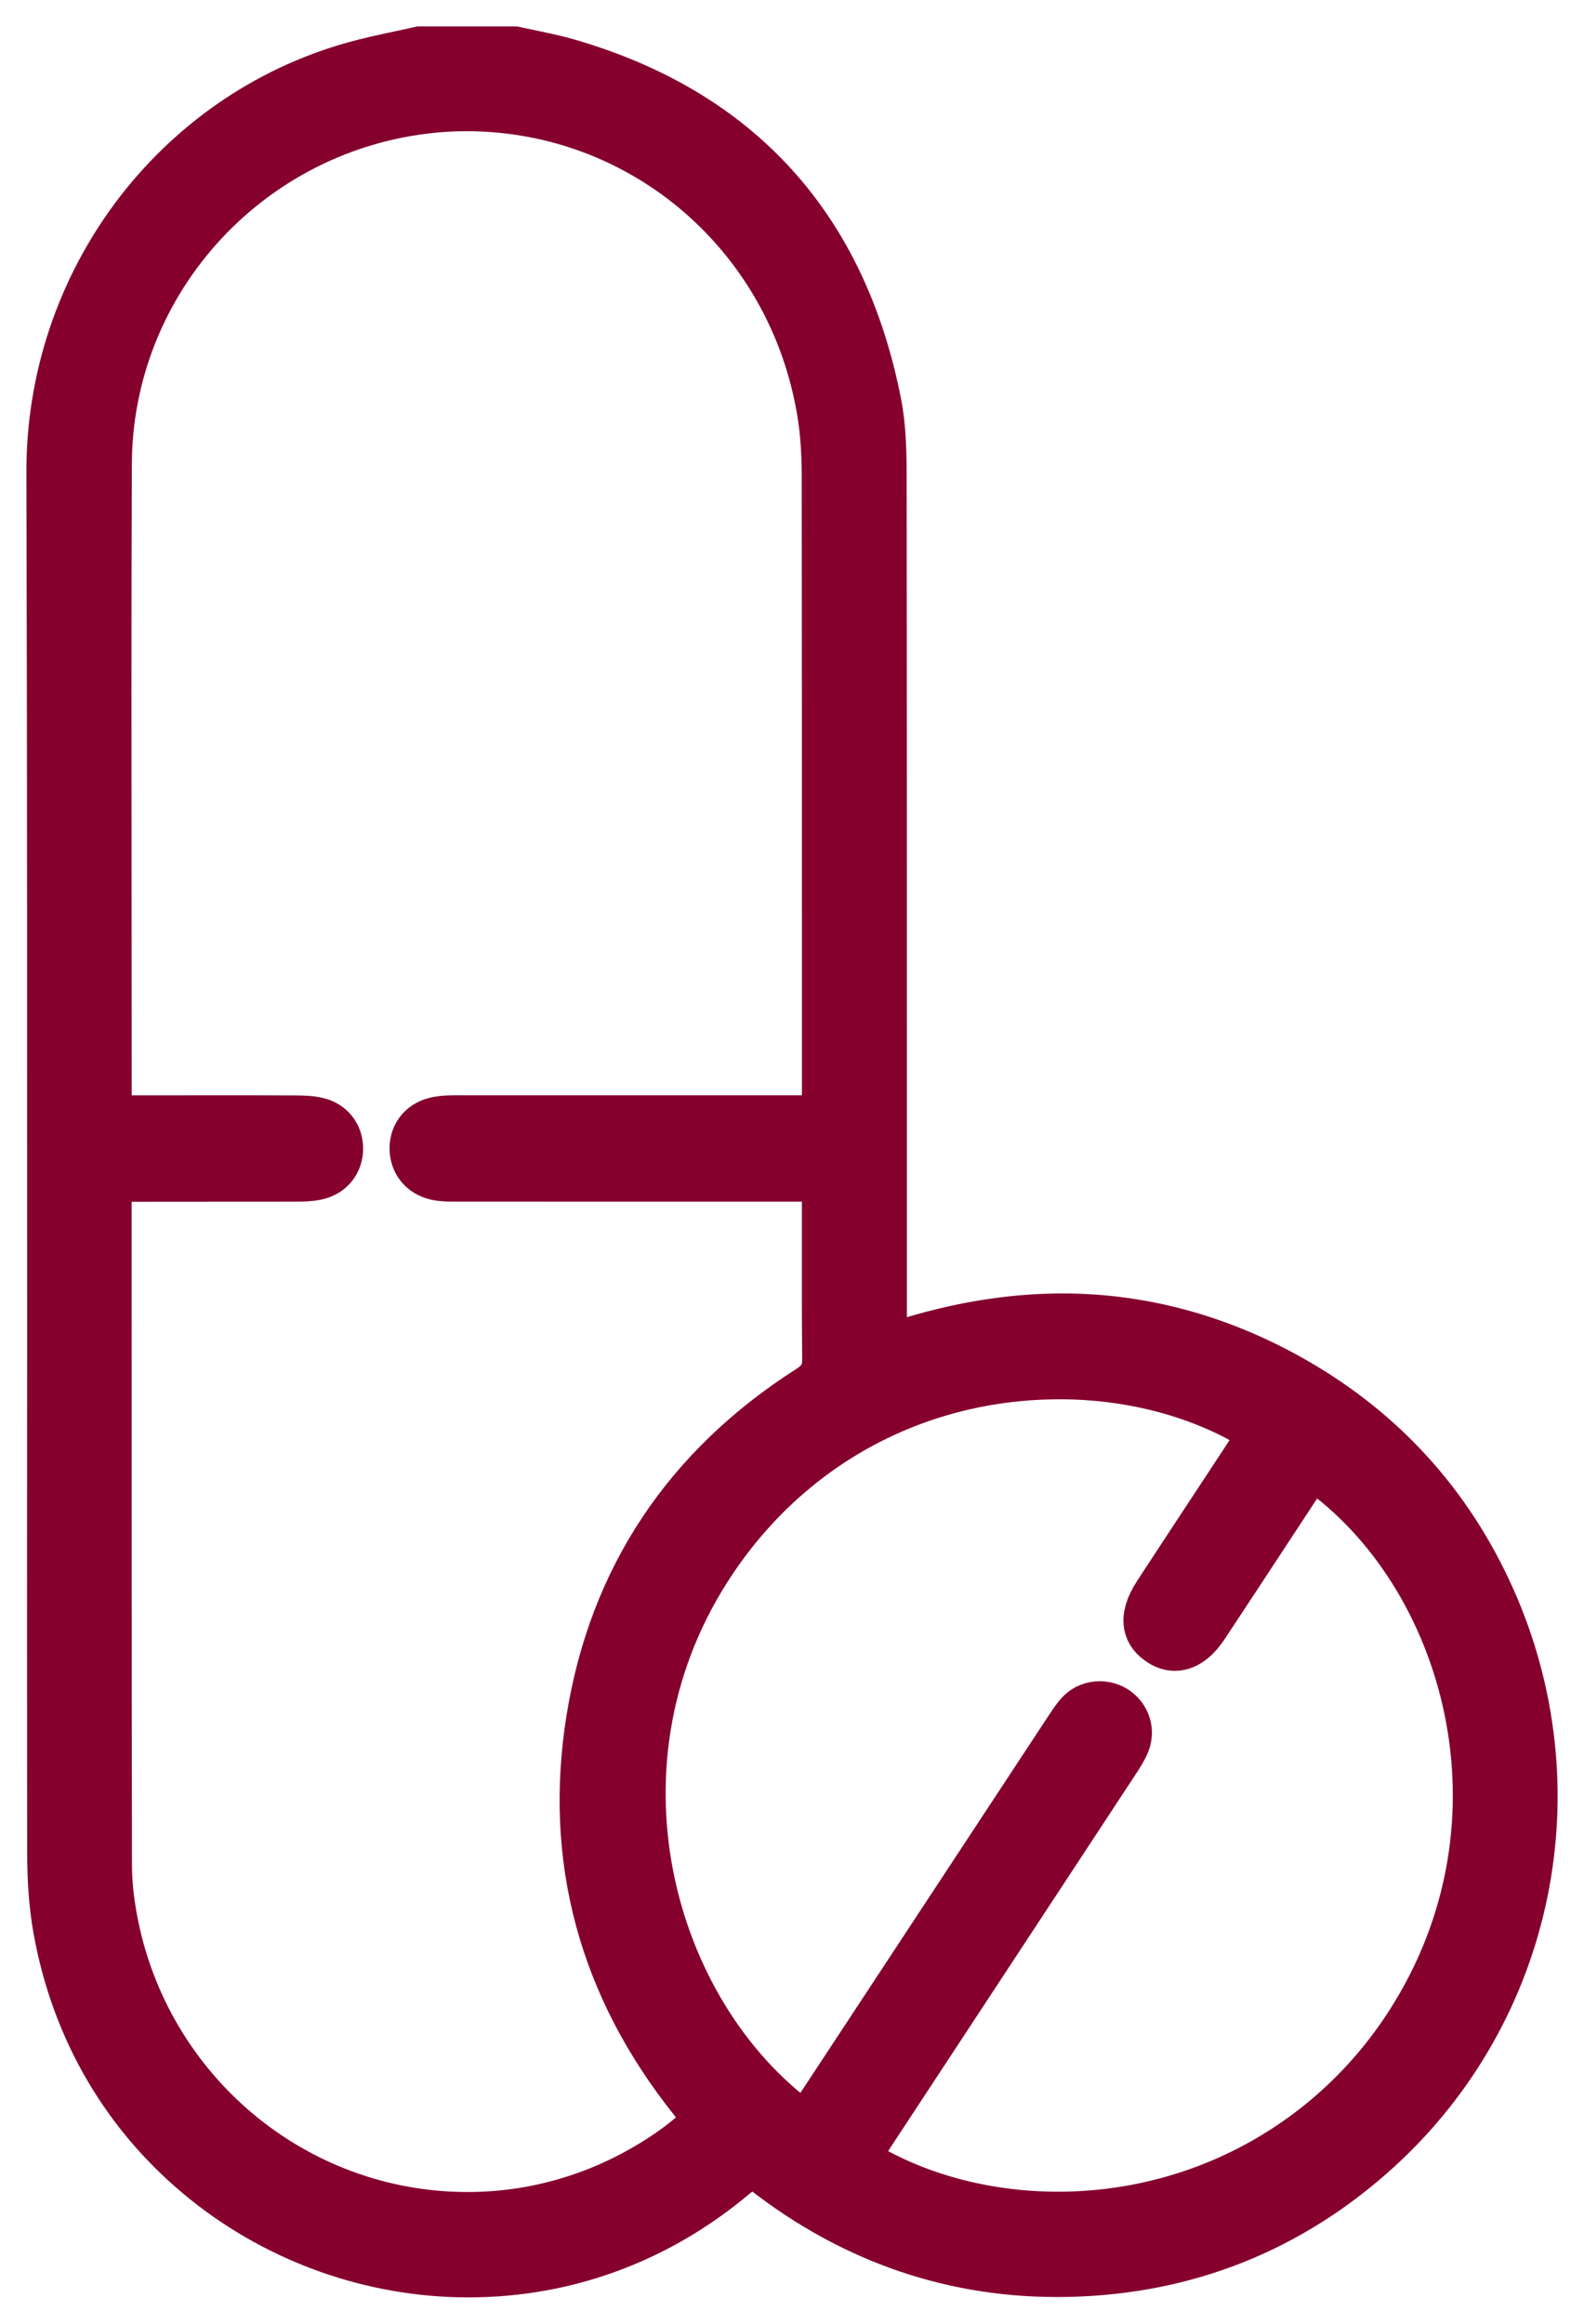 <svg width="30" height="44" viewBox="0 0 30 44" fill="none" xmlns="http://www.w3.org/2000/svg">
<mask id="path-1-outside-1_4_175" maskUnits="userSpaceOnUse" x="-0" y="0" width="30" height="44" fill="black">
<rect fill="white" x="-0" width="30" height="44"/>
<path d="M8.871 43C7.082 43 5.326 42.383 3.925 41.262C2.438 40.072 1.471 38.432 1.127 36.519C1.05 36.087 1.014 35.612 1.014 35.025C1.011 31.829 1.012 28.58 1.014 25.438C1.014 20.032 1.016 14.442 1 8.945C0.99 5.381 3.339 2.233 6.714 1.287C6.995 1.208 7.288 1.146 7.572 1.085C7.702 1.057 7.833 1.03 7.962 1H9.737C9.842 1.023 9.947 1.045 10.052 1.067C10.281 1.115 10.518 1.163 10.743 1.229C13.96 2.162 15.921 4.319 16.573 7.64C16.663 8.096 16.671 8.568 16.671 9.092C16.677 13.208 16.676 17.394 16.676 21.442V25.63L16.857 25.568C17.973 25.184 19.072 24.991 20.123 24.991C21.634 24.991 23.105 25.393 24.493 26.187C26.156 27.137 27.4 28.506 28.189 30.255C29.809 33.847 28.954 38.029 26.064 40.662C24.421 42.158 22.458 42.942 20.229 42.991C20.158 42.992 20.087 42.993 20.017 42.993C17.933 42.993 16.021 42.298 14.333 40.926L14.248 40.858L14.162 40.926C14.126 40.955 14.092 40.981 14.061 41.006C13.996 41.057 13.938 41.102 13.882 41.149C12.446 42.36 10.714 43 8.873 43H8.871ZM4.082 21.239C4.583 21.239 5.085 21.239 5.586 21.242C5.723 21.242 5.869 21.245 6.002 21.276C6.228 21.328 6.371 21.504 6.377 21.735C6.383 21.978 6.232 22.169 5.994 22.222C5.859 22.252 5.708 22.252 5.575 22.253C5.032 22.254 4.488 22.254 3.944 22.254C3.489 22.254 3.036 22.254 2.581 22.255C2.479 22.255 2.376 22.262 2.277 22.269C2.23 22.272 2.184 22.275 2.136 22.278L2.013 22.285L2.007 22.409C2.005 22.453 2.003 22.492 2.001 22.527C1.996 22.596 1.993 22.649 1.993 22.707V24.735C1.993 28.196 1.993 31.775 1.999 35.295C1.999 35.624 2.034 35.977 2.102 36.344C2.709 39.624 5.549 42.005 8.857 42.005C10.252 42.005 11.605 41.572 12.77 40.75C12.916 40.647 13.051 40.537 13.193 40.42C13.258 40.367 13.325 40.313 13.393 40.259L13.5 40.173L13.321 39.942C13.263 39.868 13.213 39.804 13.162 39.74C11.453 37.606 10.8 35.189 11.224 32.556C11.649 29.908 13.04 27.816 15.356 26.338C15.599 26.183 15.697 26.005 15.693 25.725C15.686 25.063 15.686 24.389 15.687 23.737C15.687 23.41 15.688 23.082 15.687 22.755C15.687 22.678 15.679 22.604 15.671 22.518C15.666 22.476 15.662 22.43 15.658 22.379L15.647 22.253H12.598C11.314 22.253 10.03 22.253 8.745 22.252H8.602C8.509 22.252 8.41 22.251 8.317 22.236C8.051 22.193 7.883 22.008 7.878 21.754C7.874 21.498 8.035 21.31 8.3 21.262C8.411 21.241 8.529 21.239 8.659 21.239H8.724C9.997 21.239 11.271 21.239 12.545 21.239H15.688V18.105C15.688 15.119 15.688 12.031 15.684 8.994C15.683 8.556 15.655 8.172 15.599 7.821C15.054 4.439 12.207 1.984 8.831 1.984C8.568 1.984 8.303 2 8.043 2.032C4.61 2.448 2.01 5.351 1.997 8.786C1.986 11.662 1.989 14.586 1.992 17.414C1.993 18.514 1.994 19.614 1.994 20.715C1.994 20.799 2.001 20.884 2.008 20.973C2.012 21.017 2.016 21.062 2.019 21.111L2.028 21.24H4.082L4.082 21.239ZM20.826 32.333C20.93 32.333 21.03 32.364 21.11 32.42C21.296 32.551 21.365 32.778 21.282 32.986C21.236 33.1 21.165 33.208 21.09 33.322L21.07 33.353C20.101 34.828 19.131 36.303 18.162 37.778L16.435 40.406C16.379 40.491 16.325 40.58 16.272 40.664C16.248 40.704 16.224 40.744 16.199 40.783L16.126 40.9L16.243 40.973C17.304 41.635 18.65 41.999 20.034 41.999C22.749 41.999 25.248 40.638 26.721 38.356C29.218 34.487 27.817 29.747 24.942 27.746L24.831 27.669L24.753 27.78C24.729 27.814 24.704 27.849 24.68 27.883C24.626 27.958 24.57 28.036 24.517 28.115C24.301 28.444 24.084 28.773 23.868 29.103C23.504 29.657 23.141 30.211 22.775 30.763C22.662 30.934 22.48 31.137 22.252 31.137C22.17 31.137 22.086 31.11 22.004 31.056C21.881 30.977 21.81 30.884 21.786 30.772C21.753 30.62 21.812 30.425 21.955 30.207C22.305 29.671 22.656 29.137 23.008 28.603C23.23 28.266 23.451 27.929 23.673 27.592C23.729 27.506 23.783 27.417 23.835 27.332C23.859 27.292 23.883 27.252 23.907 27.213L23.979 27.096L23.863 27.023C22.805 26.36 21.459 25.995 20.074 25.995C17.388 25.995 14.984 27.272 13.479 29.498C10.888 33.33 12.258 38.158 15.163 40.264L15.277 40.346L15.436 40.111C15.494 40.027 15.551 39.943 15.607 39.857L17.036 37.685C18.106 36.059 19.175 34.433 20.246 32.807L20.279 32.758C20.35 32.649 20.416 32.547 20.497 32.465C20.58 32.382 20.701 32.333 20.828 32.333L20.826 32.333Z"/>
</mask>
<path d="M8.871 43C7.082 43 5.326 42.383 3.925 41.262C2.438 40.072 1.471 38.432 1.127 36.519C1.05 36.087 1.014 35.612 1.014 35.025C1.011 31.829 1.012 28.58 1.014 25.438C1.014 20.032 1.016 14.442 1 8.945C0.99 5.381 3.339 2.233 6.714 1.287C6.995 1.208 7.288 1.146 7.572 1.085C7.702 1.057 7.833 1.03 7.962 1H9.737C9.842 1.023 9.947 1.045 10.052 1.067C10.281 1.115 10.518 1.163 10.743 1.229C13.96 2.162 15.921 4.319 16.573 7.64C16.663 8.096 16.671 8.568 16.671 9.092C16.677 13.208 16.676 17.394 16.676 21.442V25.63L16.857 25.568C17.973 25.184 19.072 24.991 20.123 24.991C21.634 24.991 23.105 25.393 24.493 26.187C26.156 27.137 27.4 28.506 28.189 30.255C29.809 33.847 28.954 38.029 26.064 40.662C24.421 42.158 22.458 42.942 20.229 42.991C20.158 42.992 20.087 42.993 20.017 42.993C17.933 42.993 16.021 42.298 14.333 40.926L14.248 40.858L14.162 40.926C14.126 40.955 14.092 40.981 14.061 41.006C13.996 41.057 13.938 41.102 13.882 41.149C12.446 42.36 10.714 43 8.873 43H8.871ZM4.082 21.239C4.583 21.239 5.085 21.239 5.586 21.242C5.723 21.242 5.869 21.245 6.002 21.276C6.228 21.328 6.371 21.504 6.377 21.735C6.383 21.978 6.232 22.169 5.994 22.222C5.859 22.252 5.708 22.252 5.575 22.253C5.032 22.254 4.488 22.254 3.944 22.254C3.489 22.254 3.036 22.254 2.581 22.255C2.479 22.255 2.376 22.262 2.277 22.269C2.23 22.272 2.184 22.275 2.136 22.278L2.013 22.285L2.007 22.409C2.005 22.453 2.003 22.492 2.001 22.527C1.996 22.596 1.993 22.649 1.993 22.707V24.735C1.993 28.196 1.993 31.775 1.999 35.295C1.999 35.624 2.034 35.977 2.102 36.344C2.709 39.624 5.549 42.005 8.857 42.005C10.252 42.005 11.605 41.572 12.77 40.75C12.916 40.647 13.051 40.537 13.193 40.42C13.258 40.367 13.325 40.313 13.393 40.259L13.5 40.173L13.321 39.942C13.263 39.868 13.213 39.804 13.162 39.74C11.453 37.606 10.8 35.189 11.224 32.556C11.649 29.908 13.04 27.816 15.356 26.338C15.599 26.183 15.697 26.005 15.693 25.725C15.686 25.063 15.686 24.389 15.687 23.737C15.687 23.41 15.688 23.082 15.687 22.755C15.687 22.678 15.679 22.604 15.671 22.518C15.666 22.476 15.662 22.43 15.658 22.379L15.647 22.253H12.598C11.314 22.253 10.03 22.253 8.745 22.252H8.602C8.509 22.252 8.41 22.251 8.317 22.236C8.051 22.193 7.883 22.008 7.878 21.754C7.874 21.498 8.035 21.31 8.3 21.262C8.411 21.241 8.529 21.239 8.659 21.239H8.724C9.997 21.239 11.271 21.239 12.545 21.239H15.688V18.105C15.688 15.119 15.688 12.031 15.684 8.994C15.683 8.556 15.655 8.172 15.599 7.821C15.054 4.439 12.207 1.984 8.831 1.984C8.568 1.984 8.303 2 8.043 2.032C4.61 2.448 2.01 5.351 1.997 8.786C1.986 11.662 1.989 14.586 1.992 17.414C1.993 18.514 1.994 19.614 1.994 20.715C1.994 20.799 2.001 20.884 2.008 20.973C2.012 21.017 2.016 21.062 2.019 21.111L2.028 21.24H4.082L4.082 21.239ZM20.826 32.333C20.93 32.333 21.03 32.364 21.11 32.42C21.296 32.551 21.365 32.778 21.282 32.986C21.236 33.1 21.165 33.208 21.09 33.322L21.07 33.353C20.101 34.828 19.131 36.303 18.162 37.778L16.435 40.406C16.379 40.491 16.325 40.58 16.272 40.664C16.248 40.704 16.224 40.744 16.199 40.783L16.126 40.9L16.243 40.973C17.304 41.635 18.65 41.999 20.034 41.999C22.749 41.999 25.248 40.638 26.721 38.356C29.218 34.487 27.817 29.747 24.942 27.746L24.831 27.669L24.753 27.78C24.729 27.814 24.704 27.849 24.68 27.883C24.626 27.958 24.57 28.036 24.517 28.115C24.301 28.444 24.084 28.773 23.868 29.103C23.504 29.657 23.141 30.211 22.775 30.763C22.662 30.934 22.48 31.137 22.252 31.137C22.17 31.137 22.086 31.11 22.004 31.056C21.881 30.977 21.81 30.884 21.786 30.772C21.753 30.62 21.812 30.425 21.955 30.207C22.305 29.671 22.656 29.137 23.008 28.603C23.23 28.266 23.451 27.929 23.673 27.592C23.729 27.506 23.783 27.417 23.835 27.332C23.859 27.292 23.883 27.252 23.907 27.213L23.979 27.096L23.863 27.023C22.805 26.36 21.459 25.995 20.074 25.995C17.388 25.995 14.984 27.272 13.479 29.498C10.888 33.33 12.258 38.158 15.163 40.264L15.277 40.346L15.436 40.111C15.494 40.027 15.551 39.943 15.607 39.857L17.036 37.685C18.106 36.059 19.175 34.433 20.246 32.807L20.279 32.758C20.35 32.649 20.416 32.547 20.497 32.465C20.58 32.382 20.701 32.333 20.828 32.333L20.826 32.333Z" fill="#85002D"/>
<path d="M8.871 43C7.082 43 5.326 42.383 3.925 41.262C2.438 40.072 1.471 38.432 1.127 36.519C1.05 36.087 1.014 35.612 1.014 35.025C1.011 31.829 1.012 28.58 1.014 25.438C1.014 20.032 1.016 14.442 1 8.945C0.99 5.381 3.339 2.233 6.714 1.287C6.995 1.208 7.288 1.146 7.572 1.085C7.702 1.057 7.833 1.03 7.962 1H9.737C9.842 1.023 9.947 1.045 10.052 1.067C10.281 1.115 10.518 1.163 10.743 1.229C13.96 2.162 15.921 4.319 16.573 7.64C16.663 8.096 16.671 8.568 16.671 9.092C16.677 13.208 16.676 17.394 16.676 21.442V25.63L16.857 25.568C17.973 25.184 19.072 24.991 20.123 24.991C21.634 24.991 23.105 25.393 24.493 26.187C26.156 27.137 27.4 28.506 28.189 30.255C29.809 33.847 28.954 38.029 26.064 40.662C24.421 42.158 22.458 42.942 20.229 42.991C20.158 42.992 20.087 42.993 20.017 42.993C17.933 42.993 16.021 42.298 14.333 40.926L14.248 40.858L14.162 40.926C14.126 40.955 14.092 40.981 14.061 41.006C13.996 41.057 13.938 41.102 13.882 41.149C12.446 42.36 10.714 43 8.873 43H8.871ZM4.082 21.239C4.583 21.239 5.085 21.239 5.586 21.242C5.723 21.242 5.869 21.245 6.002 21.276C6.228 21.328 6.371 21.504 6.377 21.735C6.383 21.978 6.232 22.169 5.994 22.222C5.859 22.252 5.708 22.252 5.575 22.253C5.032 22.254 4.488 22.254 3.944 22.254C3.489 22.254 3.036 22.254 2.581 22.255C2.479 22.255 2.376 22.262 2.277 22.269C2.23 22.272 2.184 22.275 2.136 22.278L2.013 22.285L2.007 22.409C2.005 22.453 2.003 22.492 2.001 22.527C1.996 22.596 1.993 22.649 1.993 22.707V24.735C1.993 28.196 1.993 31.775 1.999 35.295C1.999 35.624 2.034 35.977 2.102 36.344C2.709 39.624 5.549 42.005 8.857 42.005C10.252 42.005 11.605 41.572 12.77 40.75C12.916 40.647 13.051 40.537 13.193 40.42C13.258 40.367 13.325 40.313 13.393 40.259L13.5 40.173L13.321 39.942C13.263 39.868 13.213 39.804 13.162 39.74C11.453 37.606 10.8 35.189 11.224 32.556C11.649 29.908 13.04 27.816 15.356 26.338C15.599 26.183 15.697 26.005 15.693 25.725C15.686 25.063 15.686 24.389 15.687 23.737C15.687 23.41 15.688 23.082 15.687 22.755C15.687 22.678 15.679 22.604 15.671 22.518C15.666 22.476 15.662 22.43 15.658 22.379L15.647 22.253H12.598C11.314 22.253 10.03 22.253 8.745 22.252H8.602C8.509 22.252 8.41 22.251 8.317 22.236C8.051 22.193 7.883 22.008 7.878 21.754C7.874 21.498 8.035 21.31 8.3 21.262C8.411 21.241 8.529 21.239 8.659 21.239H8.724C9.997 21.239 11.271 21.239 12.545 21.239H15.688V18.105C15.688 15.119 15.688 12.031 15.684 8.994C15.683 8.556 15.655 8.172 15.599 7.821C15.054 4.439 12.207 1.984 8.831 1.984C8.568 1.984 8.303 2 8.043 2.032C4.61 2.448 2.01 5.351 1.997 8.786C1.986 11.662 1.989 14.586 1.992 17.414C1.993 18.514 1.994 19.614 1.994 20.715C1.994 20.799 2.001 20.884 2.008 20.973C2.012 21.017 2.016 21.062 2.019 21.111L2.028 21.24H4.082L4.082 21.239ZM20.826 32.333C20.93 32.333 21.03 32.364 21.11 32.42C21.296 32.551 21.365 32.778 21.282 32.986C21.236 33.1 21.165 33.208 21.09 33.322L21.07 33.353C20.101 34.828 19.131 36.303 18.162 37.778L16.435 40.406C16.379 40.491 16.325 40.58 16.272 40.664C16.248 40.704 16.224 40.744 16.199 40.783L16.126 40.9L16.243 40.973C17.304 41.635 18.65 41.999 20.034 41.999C22.749 41.999 25.248 40.638 26.721 38.356C29.218 34.487 27.817 29.747 24.942 27.746L24.831 27.669L24.753 27.78C24.729 27.814 24.704 27.849 24.68 27.883C24.626 27.958 24.57 28.036 24.517 28.115C24.301 28.444 24.084 28.773 23.868 29.103C23.504 29.657 23.141 30.211 22.775 30.763C22.662 30.934 22.48 31.137 22.252 31.137C22.17 31.137 22.086 31.11 22.004 31.056C21.881 30.977 21.81 30.884 21.786 30.772C21.753 30.62 21.812 30.425 21.955 30.207C22.305 29.671 22.656 29.137 23.008 28.603C23.23 28.266 23.451 27.929 23.673 27.592C23.729 27.506 23.783 27.417 23.835 27.332C23.859 27.292 23.883 27.252 23.907 27.213L23.979 27.096L23.863 27.023C22.805 26.36 21.459 25.995 20.074 25.995C17.388 25.995 14.984 27.272 13.479 29.498C10.888 33.33 12.258 38.158 15.163 40.264L15.277 40.346L15.436 40.111C15.494 40.027 15.551 39.943 15.607 39.857L17.036 37.685C18.106 36.059 19.175 34.433 20.246 32.807L20.279 32.758C20.35 32.649 20.416 32.547 20.497 32.465C20.58 32.382 20.701 32.333 20.828 32.333L20.826 32.333Z" stroke="#85002D" mask="url(#path-1-outside-1_4_175)"/>
</svg>
